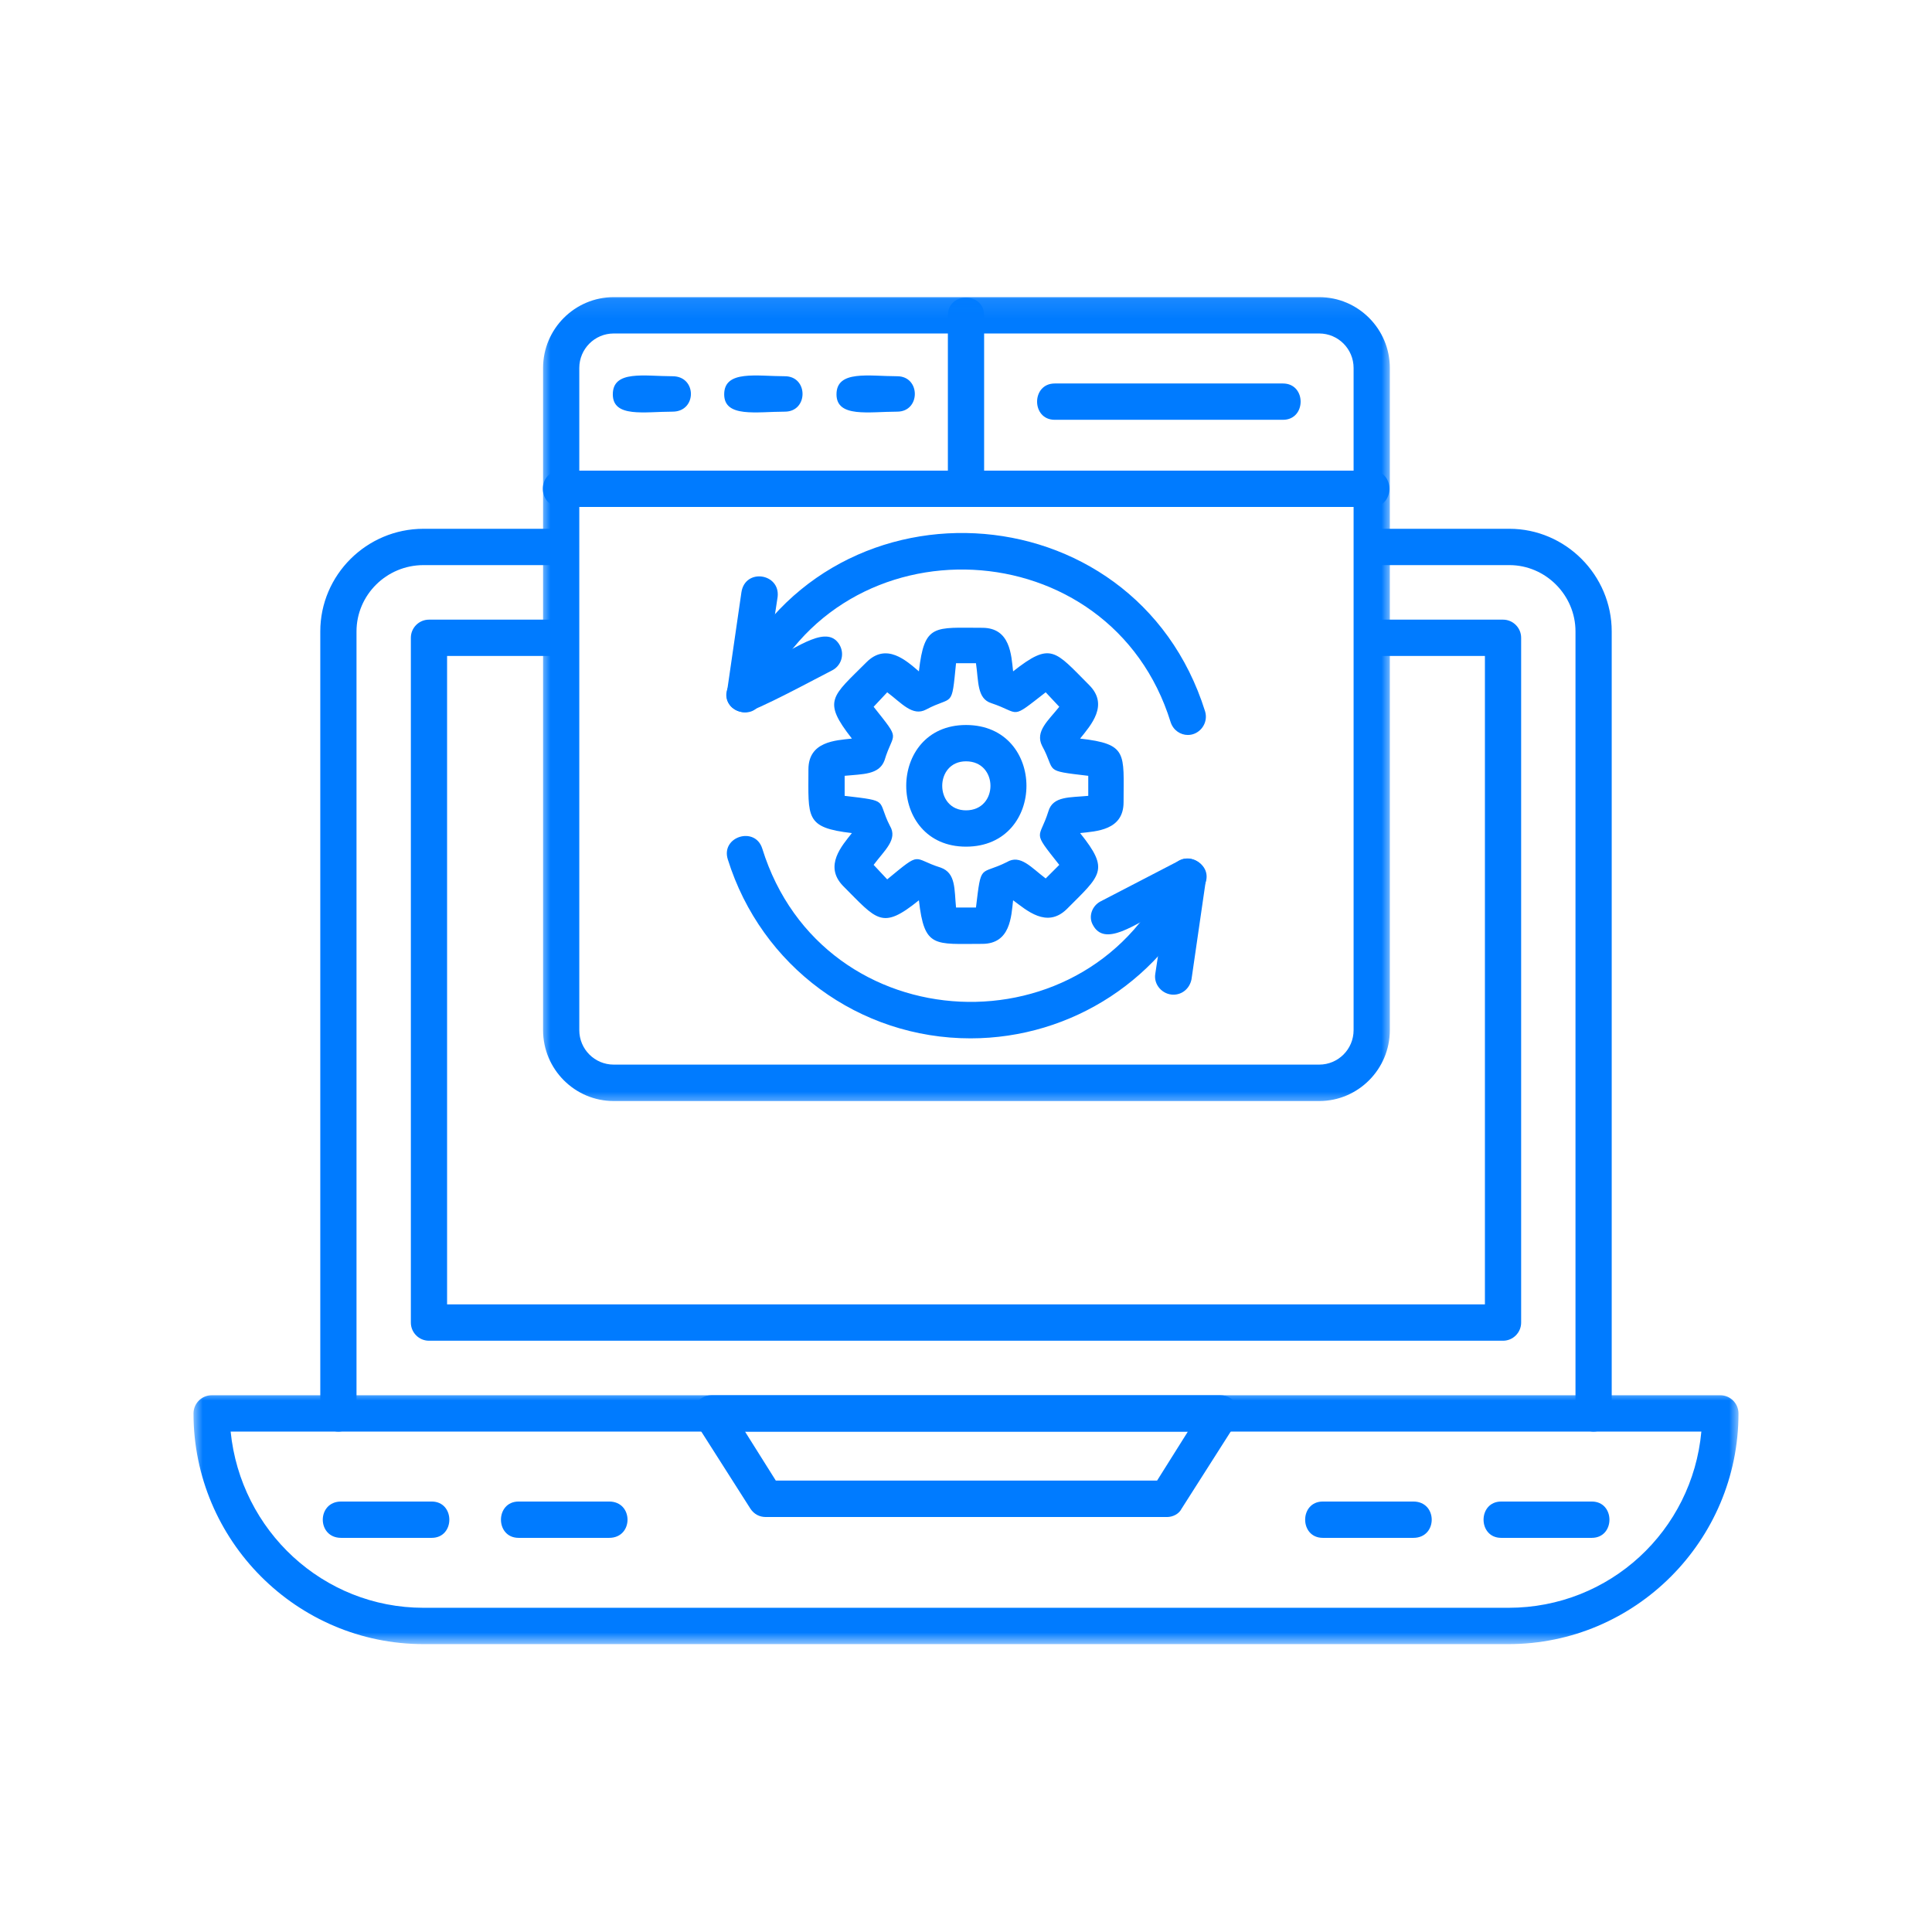 <?xml version="1.0" encoding="UTF-8"?> <svg xmlns="http://www.w3.org/2000/svg" width="100" height="100" viewBox="0 0 100 100" fill="none"> <mask id="mask0_38_25" style="mask-type:luminance" maskUnits="userSpaceOnUse" x="10" y="72" width="80" height="14"> <path d="M10 72H90V85.099H10V72Z" fill="white"></path> </mask> <g mask="url(#mask0_38_25)"> <path fill-rule="evenodd" clip-rule="evenodd" d="M78.078 85.099H21.922C15.359 85.099 10.016 79.74 10.016 73.162C10.016 72.641 10.438 72.219 10.953 72.219H89.047C89.562 72.219 89.984 72.641 89.984 73.162C89.984 79.74 84.641 85.099 78.078 85.099ZM11.938 74.099C12.453 79.224 16.719 83.219 21.922 83.219H78.078C83.328 83.219 87.594 79.224 88.062 74.099H11.938Z" fill="#007BFF"></path> </g> <path fill-rule="evenodd" clip-rule="evenodd" d="M60.406 78.521H39.641C39.312 78.521 39.031 78.375 38.844 78.094L36.031 73.677C35.656 73.016 36.078 72.219 36.828 72.219H63.172C63.922 72.219 64.391 73.062 63.969 73.677L61.156 78.094C61.016 78.375 60.688 78.521 60.406 78.521ZM40.156 76.635H59.891L61.484 74.099H38.562L40.156 76.635Z" fill="#007BFF"></path> <path fill-rule="evenodd" clip-rule="evenodd" d="M22.344 79.599H17.656C16.391 79.599 16.391 77.719 17.656 77.719H22.344C23.562 77.719 23.562 79.599 22.344 79.599Z" fill="#007BFF"></path> <path fill-rule="evenodd" clip-rule="evenodd" d="M31.531 79.599H26.844C25.625 79.599 25.625 77.719 26.844 77.719H31.531C32.797 77.719 32.797 79.599 31.531 79.599Z" fill="#007BFF"></path> <path fill-rule="evenodd" clip-rule="evenodd" d="M73.156 79.599H68.469C67.25 79.599 67.25 77.719 68.469 77.719H73.156C74.422 77.719 74.422 79.599 73.156 79.599Z" fill="#007BFF"></path> <path fill-rule="evenodd" clip-rule="evenodd" d="M82.391 79.599H77.703C76.484 79.599 76.484 77.719 77.703 77.719H82.391C83.609 77.719 83.609 79.599 82.391 79.599Z" fill="#007BFF"></path> <path fill-rule="evenodd" clip-rule="evenodd" d="M71 26.24H29.047C27.781 26.24 27.781 24.359 29.047 24.359H71C72.219 24.359 72.219 26.24 71 26.24Z" fill="#007BFF"></path> <path fill-rule="evenodd" clip-rule="evenodd" d="M34.812 21.307C33.359 21.307 31.719 21.635 31.719 20.411C31.719 19.141 33.359 19.474 34.812 19.474C36.078 19.474 36.078 21.307 34.812 21.307Z" fill="#007BFF"></path> <path fill-rule="evenodd" clip-rule="evenodd" d="M40.625 21.307C39.172 21.307 37.484 21.635 37.484 20.411C37.484 19.141 39.172 19.474 40.625 19.474C41.844 19.474 41.844 21.307 40.625 21.307Z" fill="#007BFF"></path> <path fill-rule="evenodd" clip-rule="evenodd" d="M46.438 21.307C44.984 21.307 43.297 21.635 43.297 20.411C43.297 19.141 44.984 19.474 46.438 19.474C47.656 19.474 47.656 21.307 46.438 21.307Z" fill="#007BFF"></path> <path fill-rule="evenodd" clip-rule="evenodd" d="M66.406 21.729H54.594C53.375 21.729 53.375 19.849 54.594 19.849H66.406C67.625 19.849 67.625 21.729 66.406 21.729Z" fill="#007BFF"></path> <mask id="mask1_38_25" style="mask-type:luminance" maskUnits="userSpaceOnUse" x="48" y="15" width="4" height="12"> <path d="M48 15.099H52V26.667H48V15.099Z" fill="white"></path> </mask> <g mask="url(#mask1_38_25)"> <path fill-rule="evenodd" clip-rule="evenodd" d="M50 26.24C49.484 26.24 49.062 25.818 49.062 25.302V16.323C49.062 15.099 50.938 15.099 50.938 16.323V25.302C50.938 25.818 50.516 26.24 50 26.24Z" fill="#007BFF"></path> </g> <path fill-rule="evenodd" clip-rule="evenodd" d="M50.844 48.854C48.359 48.854 47.844 49.089 47.562 46.599C45.641 48.151 45.406 47.63 43.625 45.844C42.641 44.812 43.578 43.776 44.094 43.12C41.656 42.839 41.844 42.318 41.844 39.828C41.844 38.37 43.25 38.323 44.094 38.229C42.547 36.255 43.062 36.068 44.844 34.281C45.875 33.245 46.906 34.188 47.562 34.75C47.844 32.26 48.359 32.495 50.844 32.495C52.297 32.495 52.344 33.906 52.438 34.75C54.406 33.198 54.594 33.672 56.375 35.458C57.406 36.49 56.469 37.526 55.906 38.229C58.391 38.51 58.156 38.984 58.156 41.521C58.156 42.979 56.75 43.026 55.906 43.12C57.453 45.047 56.984 45.281 55.203 47.068C54.172 48.057 53.141 47.115 52.438 46.599C52.344 47.443 52.297 48.854 50.844 48.854ZM49.484 46.974H50.516C50.797 44.625 50.703 45.328 52.109 44.625C52.812 44.198 53.375 44.906 54.125 45.469L54.828 44.766C53.375 42.932 53.797 43.495 54.266 41.99C54.5 41.193 55.391 41.286 56.328 41.193V40.156C53.938 39.875 54.688 39.969 53.938 38.604C53.562 37.854 54.266 37.292 54.828 36.583L54.125 35.833C52.25 37.292 52.859 36.911 51.312 36.396C50.562 36.161 50.656 35.266 50.516 34.328H49.484C49.25 36.724 49.344 35.974 47.938 36.724C47.234 37.099 46.672 36.396 45.922 35.833L45.219 36.583C46.672 38.417 46.25 37.807 45.781 39.359C45.5 40.109 44.656 40.062 43.719 40.156V41.193C46.109 41.474 45.359 41.38 46.062 42.745C46.484 43.448 45.781 44.01 45.219 44.766L45.922 45.516C47.75 44.01 47.188 44.438 48.688 44.906C49.484 45.188 49.391 46.031 49.484 46.974Z" fill="#007BFF"></path> <path fill-rule="evenodd" clip-rule="evenodd" d="M50 43.823C45.875 43.823 45.875 37.526 50 37.526C54.172 37.526 54.172 43.823 50 43.823ZM50 39.406C48.359 39.406 48.359 41.943 50 41.943C51.688 41.943 51.688 39.406 50 39.406Z" fill="#007BFF"></path> <path fill-rule="evenodd" clip-rule="evenodd" d="M50.234 53.745C44.469 53.745 39.406 50.031 37.672 44.484C37.297 43.307 39.078 42.745 39.453 43.917C42.594 54.026 56.562 54.589 60.641 45C61.109 43.87 62.844 44.625 62.375 45.75C60.266 50.641 55.484 53.745 50.234 53.745Z" fill="#007BFF"></path> <path fill-rule="evenodd" clip-rule="evenodd" d="M60.734 51.484C60.172 51.484 59.703 50.969 59.797 50.406L60.312 47.021C58.719 47.865 57.172 49.042 56.562 47.865C56.328 47.443 56.516 46.88 56.984 46.646L61.062 44.531C61.719 44.198 62.516 44.766 62.422 45.516L61.672 50.688C61.578 51.156 61.203 51.484 60.734 51.484Z" fill="#007BFF"></path> <path fill-rule="evenodd" clip-rule="evenodd" d="M61.484 38.042C61.109 38.042 60.734 37.807 60.594 37.386C57.5 27.37 43.484 26.714 39.406 36.302C38.938 37.432 37.203 36.724 37.672 35.599C42.547 24.312 58.719 25.162 62.375 36.818C62.562 37.432 62.094 38.042 61.484 38.042Z" fill="#007BFF"></path> <path fill-rule="evenodd" clip-rule="evenodd" d="M38.562 36.865C37.953 36.865 37.531 36.396 37.625 35.833L38.375 30.662C38.562 29.391 40.391 29.672 40.25 30.896L39.734 34.281C41.328 33.479 42.875 32.261 43.484 33.432C43.719 33.906 43.531 34.469 43.062 34.703C42.406 35.031 39.031 36.865 38.562 36.865Z" fill="#007BFF"></path> <path fill-rule="evenodd" clip-rule="evenodd" d="M82.484 74.099C81.969 74.099 81.547 73.677 81.547 73.161V32.682C81.547 30.802 80 29.25 78.125 29.25H71C69.781 29.25 69.781 27.37 71 27.37H78.125C81.031 27.37 83.422 29.766 83.422 32.682V73.161C83.422 73.677 83 74.099 82.484 74.099ZM17.516 74.099C17 74.099 16.578 73.677 16.578 73.161V32.682C16.578 29.766 18.969 27.37 21.922 27.37H29.047C30.266 27.37 30.266 29.25 29.047 29.25H21.922C20 29.25 18.453 30.802 18.453 32.682V73.161C18.453 73.677 18.031 74.099 17.516 74.099Z" fill="#007BFF"></path> <path fill-rule="evenodd" clip-rule="evenodd" d="M77.797 69.396H22.203C21.688 69.396 21.266 68.974 21.266 68.458V33.01C21.266 32.495 21.688 32.073 22.203 32.073H29.047C30.266 32.073 30.266 33.953 29.047 33.953H23.141V67.516H76.859V33.953H71C69.781 33.953 69.781 32.073 71 32.073H77.797C78.312 32.073 78.734 32.495 78.734 33.01V68.458C78.734 68.974 78.312 69.396 77.797 69.396Z" fill="#007BFF"></path> <mask id="mask2_38_25" style="mask-type:luminance" maskUnits="userSpaceOnUse" x="28" y="15" width="44" height="43"> <path d="M28 15.099H72V57.333H28V15.099Z" fill="white"></path> </mask> <g mask="url(#mask2_38_25)"> <path fill-rule="evenodd" clip-rule="evenodd" d="M68.281 56.99H31.766C29.75 56.99 28.109 55.344 28.109 53.318V19.047C28.109 17.026 29.75 15.38 31.766 15.38H68.281C70.297 15.38 71.938 17.026 71.938 19.047V53.318C71.938 55.344 70.297 56.99 68.281 56.99ZM31.766 17.261C30.781 17.261 29.984 18.062 29.984 19.047V53.318C29.984 54.307 30.781 55.104 31.766 55.104H68.281C69.266 55.104 70.062 54.307 70.062 53.318V19.047C70.062 18.062 69.266 17.261 68.281 17.261H31.766Z" fill="#007BFF"></path> </g> </svg> 